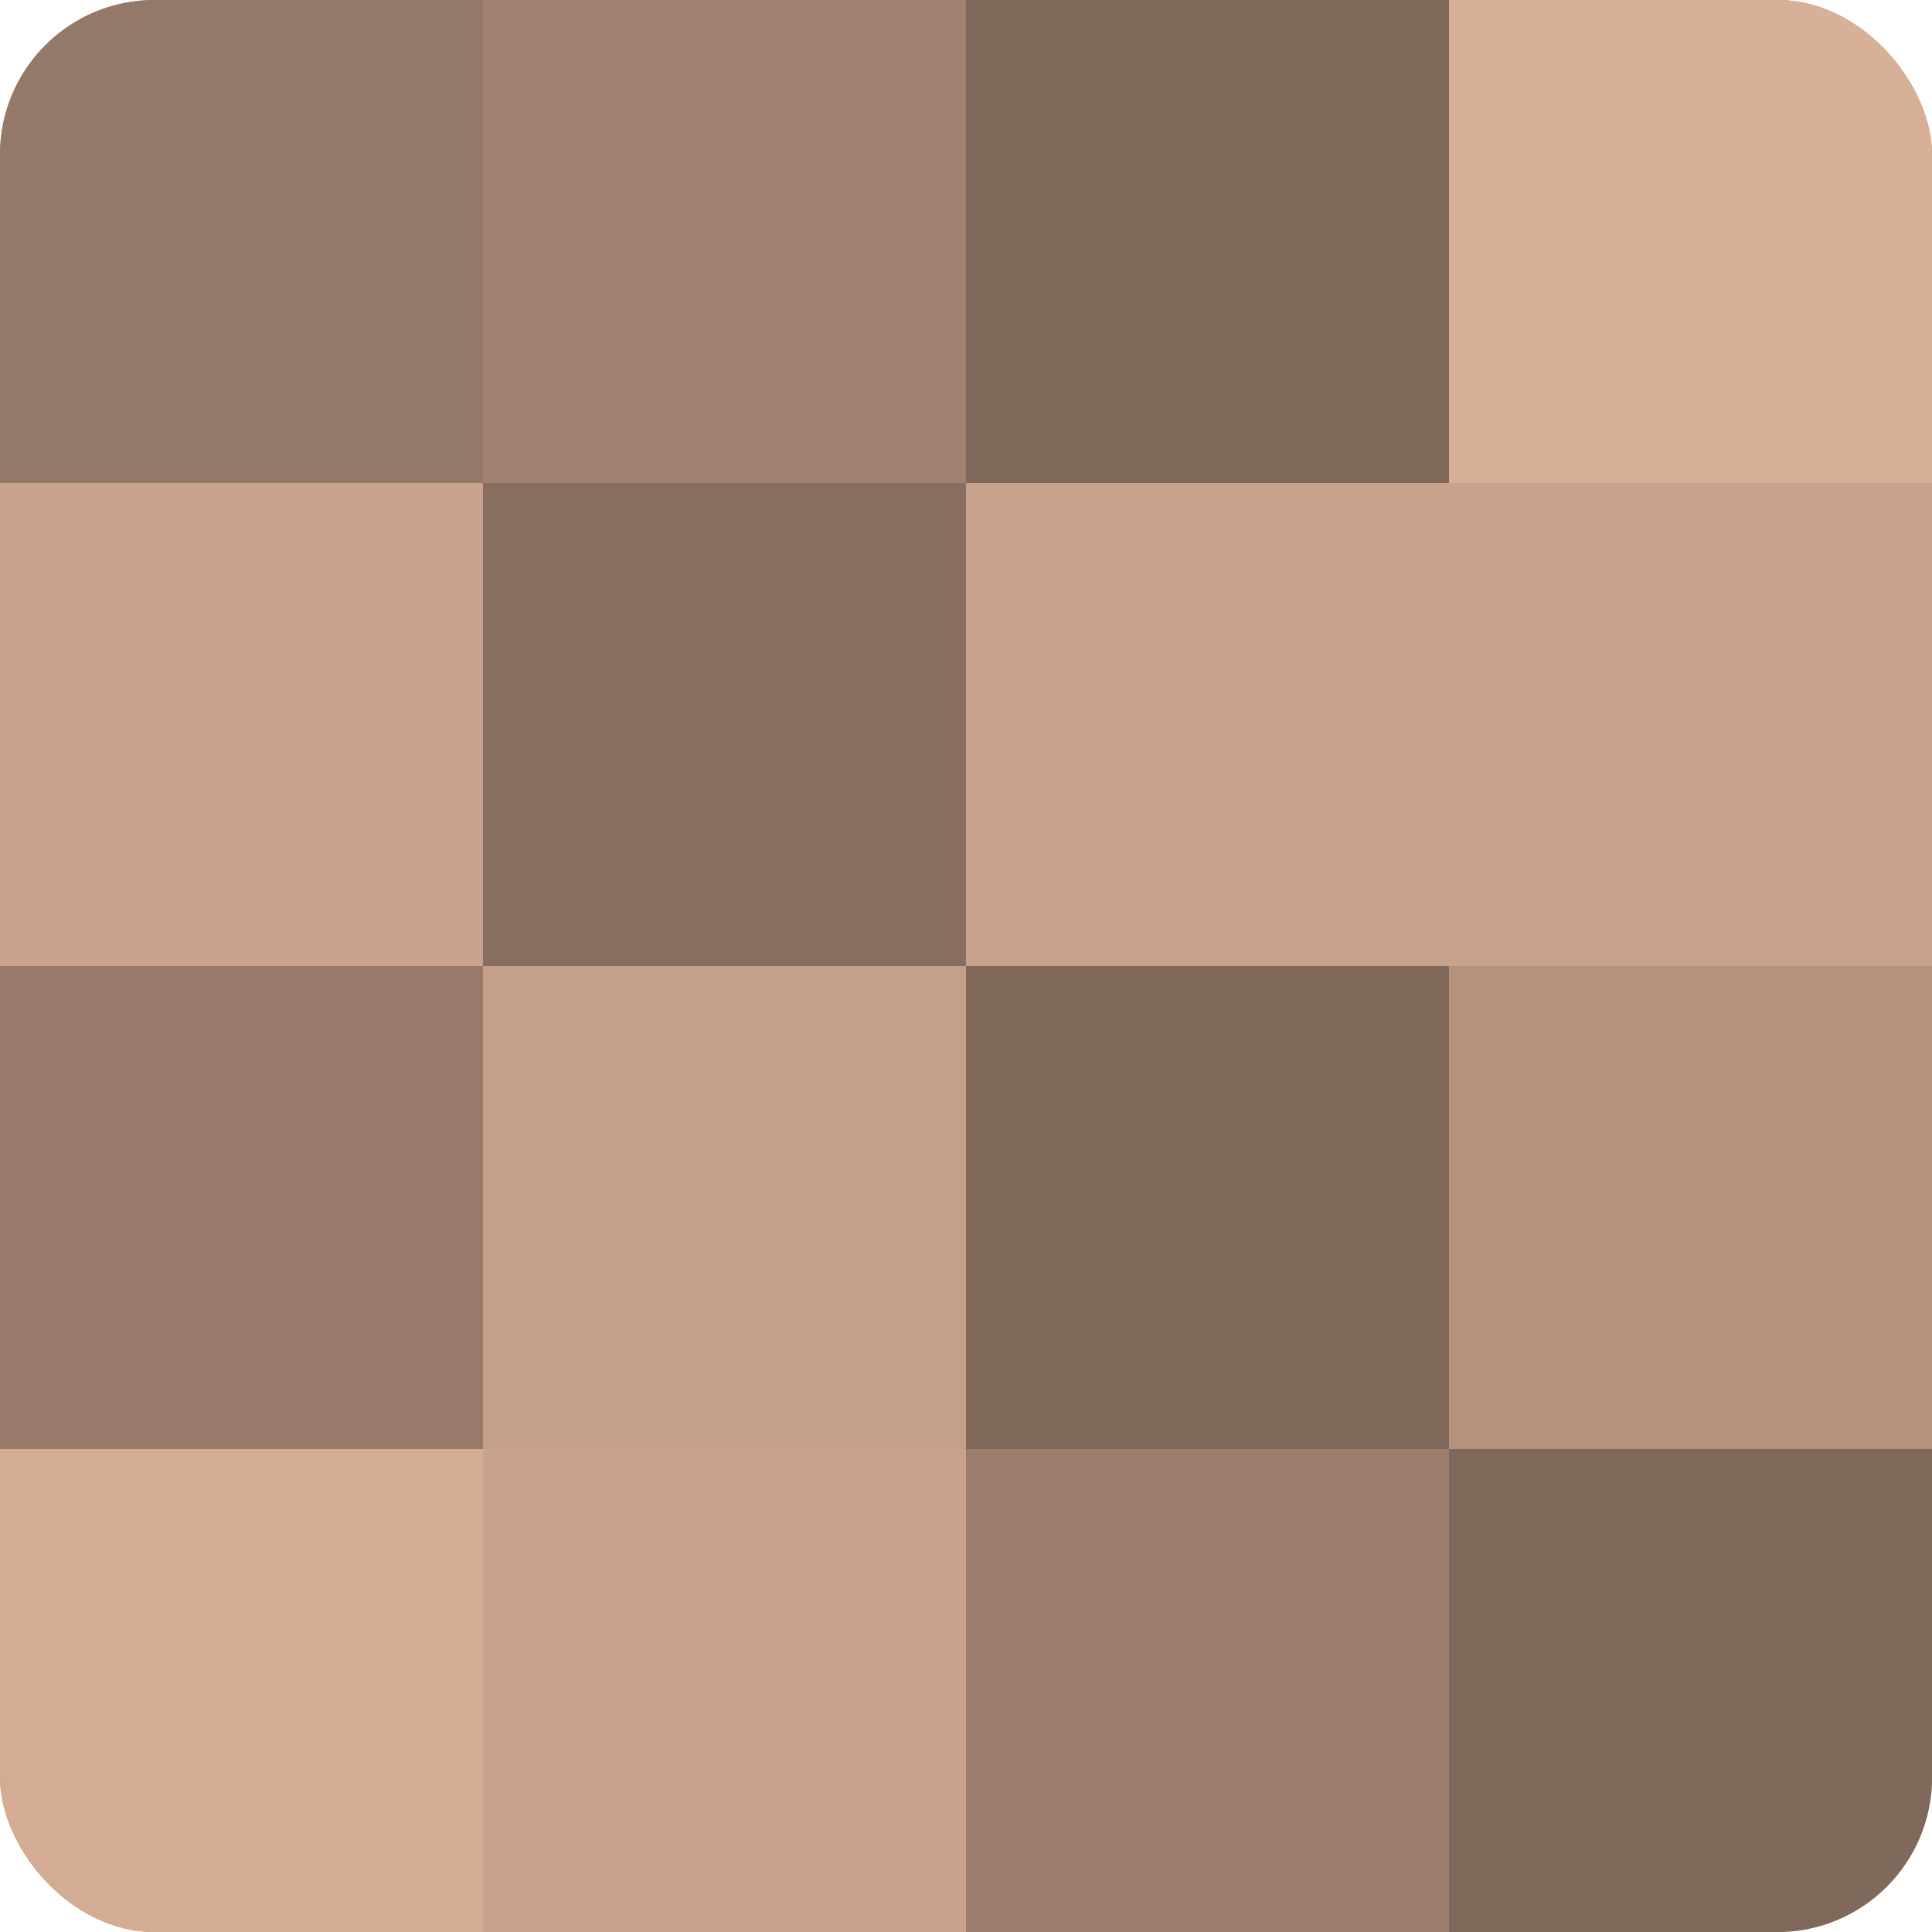 <?xml version="1.0" encoding="UTF-8"?>
<svg xmlns="http://www.w3.org/2000/svg" width="60" height="60" viewBox="0 0 100 100" preserveAspectRatio="xMidYMid meet"><defs><clipPath id="c" width="100" height="100"><rect width="100" height="100" rx="8" ry="8"/></clipPath></defs><g clip-path="url(#c)"><rect width="100" height="100" fill="#a08270"/><rect width="25" height="25" fill="#947868"/><rect y="25" width="25" height="25" fill="#c8a28c"/><rect y="50" width="25" height="25" fill="#987b6a"/><rect y="75" width="25" height="25" fill="#d4ac94"/><rect x="25" width="25" height="25" fill="#a08270"/><rect x="25" y="25" width="25" height="25" fill="#886e5f"/><rect x="25" y="50" width="25" height="25" fill="#c49f89"/><rect x="25" y="75" width="25" height="25" fill="#c8a28c"/><rect x="50" width="25" height="25" fill="#80685a"/><rect x="50" y="25" width="25" height="25" fill="#c8a28c"/><rect x="50" y="50" width="25" height="25" fill="#80685a"/><rect x="50" y="75" width="25" height="25" fill="#9c7e6d"/><rect x="75" width="25" height="25" fill="#d8af97"/><rect x="75" y="25" width="25" height="25" fill="#c8a28c"/><rect x="75" y="50" width="25" height="25" fill="#b4927e"/><rect x="75" y="75" width="25" height="25" fill="#80685a"/></g></svg>
